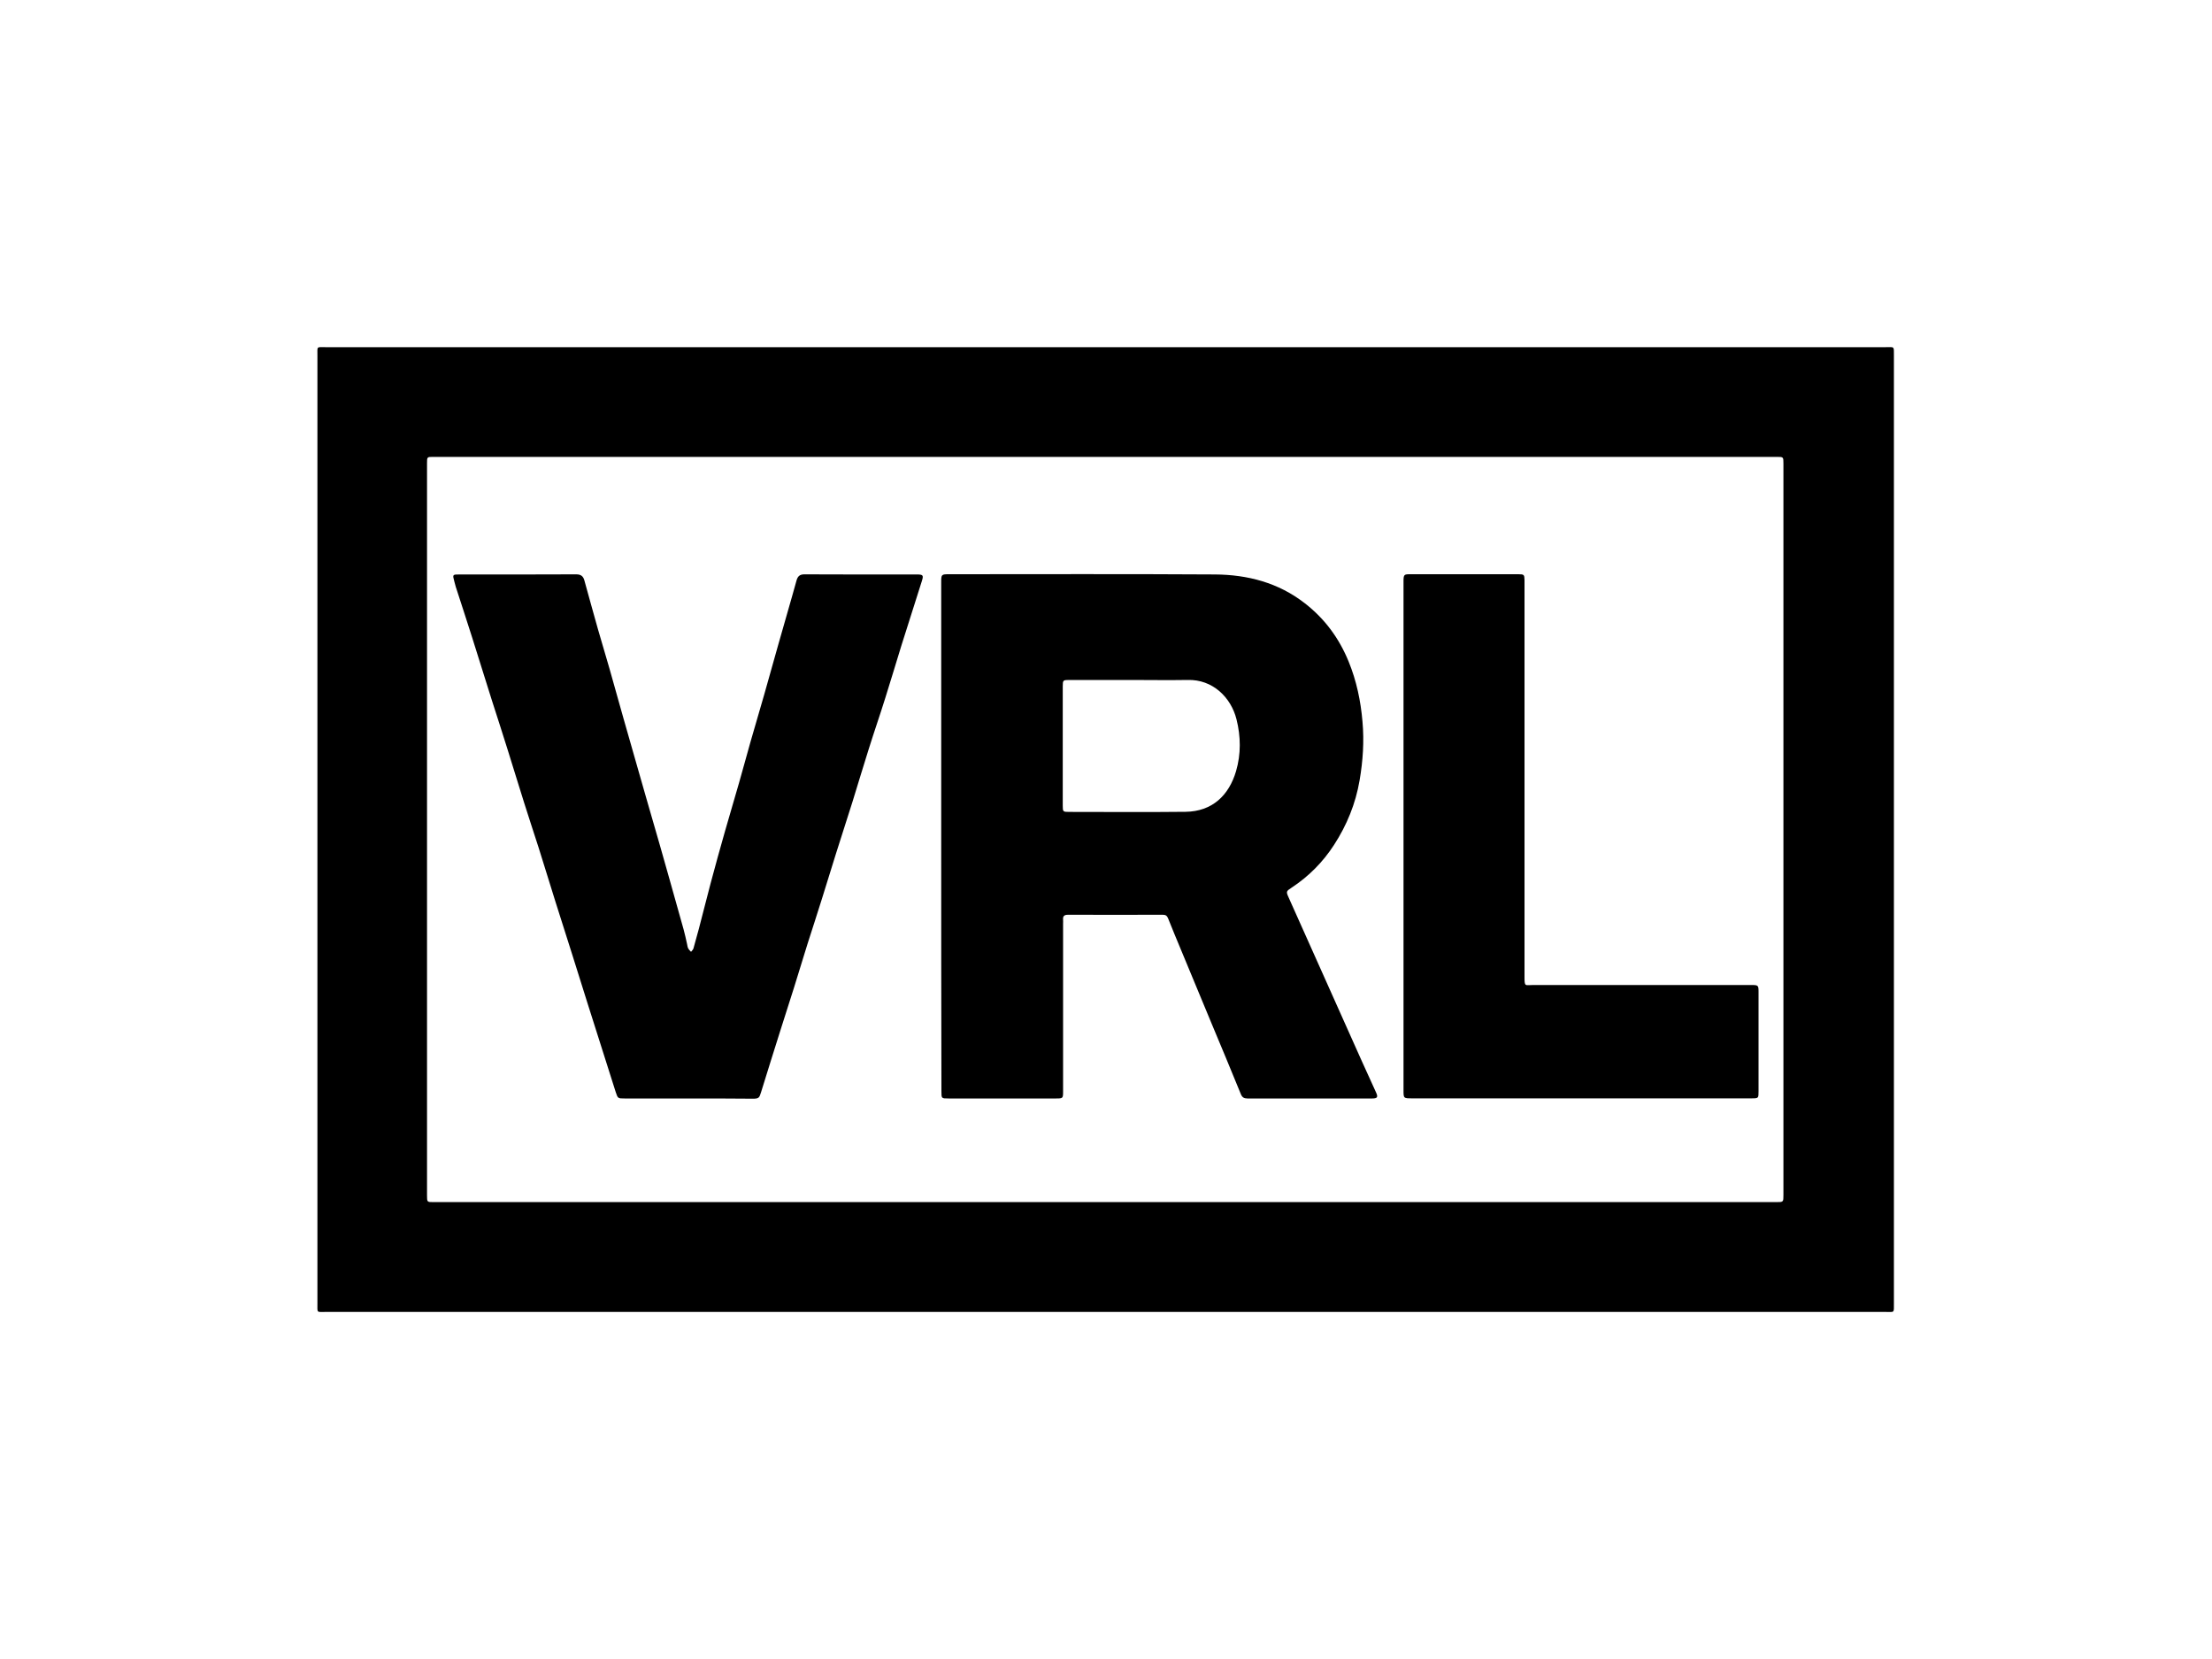 <?xml version="1.0" encoding="utf-8"?> <svg xmlns="http://www.w3.org/2000/svg" xmlns:xlink="http://www.w3.org/1999/xlink" version="1.1" id="Слой_1" x="0px" y="0px" viewBox="0 0 2000 1500" style="enable-background:new 0 0 2000 1500;" xml:space="preserve"> <style type="text/css"> .st0{display:none;fill:#FFFFFF;} </style> <g> <g> <path class="st0" d="M0,1459C0,986.3,0,513.7,0,41c666.7,0,1333.3,0,2000,0c0,472.7,0,945.3,0,1418C1333.3,1459,666.7,1459,0,1459 z M999.6,1186.2c235,0,470,0,704.9,0c8.5,0,7.8,1.3,7.8-7.7c0-285.6,0-571.3,0-856.9c0-9,0.7-7.7-7.8-7.7c-470,0-939.9,0-1409.9,0 c-8.8,0-7.7-1.2-7.7,7.7c0,285.6,0,571.3,0,856.9c0,8.9-1.1,7.7,7.7,7.7C529.6,1186.2,764.6,1186.2,999.6,1186.2z"></path> <path d="M999.6,1186.2c-235,0-470,0-704.9,0c-8.7,0-7.7,1.2-7.7-7.7c0-285.6,0-571.3,0-856.9c0-8.9-1.1-7.7,7.7-7.7 c470,0,939.9,0,1409.9,0c8.4,0,7.8-1.3,7.8,7.7c0,285.6,0,571.3,0,856.9c0,9,0.7,7.7-7.8,7.7 C1469.6,1186.2,1234.6,1186.2,999.6,1186.2z M999.5,1086.9c202.1,0,404.3,0,606.4,0c6.6,0,6.6,0,6.6-6.3c0-220.5,0-440.9,0-661.4 c0-6.1,0-6.1-5.9-6.1c-405,0-809.9,0-1214.9,0c-5.6,0-5.6,0-5.6,5.8c0,220.6,0,441.3,0,661.9c0,6.1,0,6.1,5.9,6.1 C594.6,1086.9,797.1,1086.9,999.5,1086.9z"></path> <path class="st0" d="M999.5,1086.9c-202.5,0-405,0-607.4,0c-5.9,0-5.9,0-5.9-6.1c0-220.6,0-441.3,0-661.9c0-5.8,0-5.8,5.6-5.8 c405,0,809.9,0,1214.9,0c5.9,0,5.9,0,5.9,6.1c0,220.5,0,440.9,0,661.4c0,6.3,0,6.3-6.6,6.3 C1403.8,1086.9,1201.7,1086.9,999.5,1086.9z M851,756.3c0,76.8,0,153.7,0,230.5c0,6.4,0,6.5,6.3,6.5c32.5,0,65,0,97.5,0 c5.9,0,6.2-0.3,6.2-6.2c0-50.5,0-101,0-151.5c0-1.3,0.1-2.7,0-4c-0.2-3.2,1.1-4.5,4.3-4.4c28.7,0.1,57.3,0.1,86,0 c2.5,0,3.8,0.9,4.7,3.4c3.8,9.7,7.9,19.4,11.9,29c9,21.6,18,43.2,26.9,64.8c9,21.6,18.1,43.2,26.9,64.9c1.2,3,2.9,4,5.9,4 c37.7,0,75.3,0,113,0c4.6,0,5.3-1.3,3.4-5.4c-4.4-9.5-8.7-19-13-28.6c-10.5-23.3-20.9-46.7-31.3-70 c-11.6-25.9-23.2-51.9-34.8-77.8c-2.4-5.3-2.2-5.6,2.7-8.8c15.5-10.2,28.4-23.1,38.4-38.7c11.6-17.9,19.5-37.3,23.1-58.4 c3-17.6,4.2-35.2,2.6-53.1c-1.7-18.7-5.4-36.8-12.5-54.2c-8.6-21.1-21.6-38.8-39.7-52.8c-24-18.6-51.8-25.8-81.2-26 c-80-0.5-160-0.2-240-0.2c-7.4,0-7.5,0-7.5,7.6C851,603.3,851,679.8,851,756.3z M622.2,993.2c19.3,0,38.7,0,58,0 c5.5,0,6-0.6,7.6-5.8c5.6-18.2,11.3-36.5,17.1-54.7c4.2-13.3,8.5-26.6,12.7-39.9c4.1-13.2,8.1-26.4,12.2-39.5 c4.3-13.8,8.8-27.5,13.2-41.3c4.2-13.3,8.2-26.6,12.4-39.9c5-15.8,10.2-31.6,15.1-47.4c4.9-15.7,9.6-31.5,14.5-47.1 c5-15.7,10.3-31.2,15.2-46.9c4.9-15.7,9.5-31.5,14.5-47.2c6-19.3,12.3-38.6,18.4-58c1.8-5.6,1.3-6.3-4.7-6.3 c-33.8,0-67.7,0.1-101.5-0.1c-4.2,0-6.1,1.8-7,5.5c-1.2,4.7-2.6,9.3-3.9,13.9c-4.2,14.7-8.5,29.4-12.6,44.1 c-4.3,15-8.4,30.1-12.7,45.1c-4.1,14.4-8.4,28.7-12.5,43.1c-3.5,12.1-6.7,24.3-10.2,36.5c-4.2,14.7-8.6,29.3-12.8,44.1 c-4.4,15.7-8.8,31.4-13,47.1c-3.7,13.7-7.1,27.4-10.6,41c-1.5,6-3.1,11.9-4.9,17.8c-0.3,1.2-1.5,2.1-2.2,3.1c-0.9-1.1-2-2-2.6-3.2 c-0.6-1.2-0.7-2.6-1-3.9c-1-4.4-1.9-8.8-3.1-13.1c-4.3-15.7-8.8-31.4-13.2-47c-2.7-9.8-5.5-19.5-8.3-29.3 c-4.1-14.2-8.2-28.4-12.3-42.6c-3.6-12.5-7.1-24.9-10.7-37.4c-3.3-11.7-6.7-23.3-10-35c-4.2-14.7-8.2-29.5-12.4-44.1 c-3.4-12-7.1-23.9-10.5-35.9c-4.2-14.7-8.2-29.4-12.3-44.2c-1-3.7-2.9-5.7-7.4-5.6c-35.2,0.2-70.3,0.1-105.5,0.1 c-6.4,0-6.4,0-4.7,6.4c0.4,1.6,0.8,3.2,1.3,4.8c4.9,15.2,9.9,30.3,14.7,45.5c6,19,11.9,38,17.9,57c4.7,15,9.6,30.1,14.4,45.1 c5,15.8,9.8,31.7,14.8,47.6c4.3,13.5,8.8,26.8,13,40.3c5.1,16.1,10,32.4,15.1,48.5c5,16,10.2,32,15.2,47.9 c4.8,15.1,9.4,30.1,14.2,45.2c4.5,14.1,9,28.2,13.4,42.2c4,12.5,7.8,25.1,11.9,37.5c1.9,5.8,2,5.8,8,5.8 C583.9,993.2,603,993.2,622.2,993.2z M1269,756.2c0,76.5,0,153,0,229.4c0,7.5,0,7.5,7.7,7.5c42.7,0,85.3,0,128,0 c59.6,0,119.3,0,178.9,0c6.4,0,6.4,0,6.4-6.4c0-20.7,0-41.3,0-62c0-9.5,0-19,0-28.5c0-5.1-0.4-5.5-5.3-5.6c-1,0-2,0-3,0 c-65.1,0-130.3,0-195.4,0c-7.6,0-7.9,1.9-7.9-7.7c0-118,0-235.9,0-353.9c0-1.5,0-3,0-4.5c-0.1-5-0.5-5.3-5.5-5.3 c-32.8,0-65.6,0-98.5,0c-4.8,0-5.3,0.6-5.4,5.6c0,1.2,0,2.3,0,3.5C1269,604.3,1269,680.3,1269,756.2z"></path> <path d="M851,756.3c0-76.5,0-153,0-229.5c0-7.5,0-7.6,7.5-7.6c80,0,160-0.3,240,0.2c29.5,0.2,57.3,7.4,81.2,26 c18.1,14,31.1,31.7,39.7,52.8c7.1,17.4,10.9,35.5,12.5,54.2c1.6,17.9,0.4,35.5-2.6,53.1c-3.6,21.1-11.5,40.5-23.1,58.4 c-10.1,15.6-22.9,28.5-38.4,38.7c-4.9,3.2-5.1,3.5-2.7,8.8c11.6,25.9,23.2,51.9,34.8,77.8c10.4,23.3,20.8,46.7,31.3,70 c4.3,9.6,8.7,19.1,13,28.6c1.9,4.1,1.2,5.4-3.4,5.4c-37.7,0-75.3,0-113,0c-3,0-4.7-1-5.9-4c-8.8-21.7-17.9-43.3-26.9-64.9 c-9-21.6-18-43.2-26.9-64.8c-4-9.7-8.1-19.3-11.9-29c-1-2.5-2.2-3.4-4.7-3.4c-28.7,0-57.3,0.1-86,0c-3.3,0-4.6,1.3-4.3,4.4 c0.1,1.3,0,2.7,0,4c0,50.5,0,101,0,151.5c0,6-0.2,6.2-6.2,6.2c-32.5,0-65,0-97.5,0c-6.3,0-6.3,0-6.3-6.5 C851,909.9,851,833.1,851,756.3z M1022,614.8c-18.5,0-37,0-55.5,0c-5.3,0-5.6,0.3-5.6,5.7c0,36,0,71.9,0,107.9 c0,5.5,0.2,5.7,5.6,5.7c35.1,0,70.3,0.3,105.4-0.1c24.3-0.3,39.3-15,45.7-36.8c4.5-15.4,4.3-31.2,0.4-46.8 c-5-20-21.7-36.2-44-35.6C1056.6,615.1,1039.3,614.8,1022,614.8z"></path> <path d="M622.2,993.2c-19.2,0-38.3,0-57.5,0c-6,0-6.1,0-8-5.8c-4-12.5-7.9-25-11.9-37.5c-4.5-14.1-9-28.2-13.4-42.2 c-4.8-15.1-9.4-30.1-14.2-45.2c-5.1-16-10.2-31.9-15.2-47.9c-5.1-16.2-10-32.4-15.1-48.5c-4.3-13.5-8.8-26.8-13-40.3 c-5-15.8-9.8-31.7-14.8-47.6c-4.7-15.1-9.6-30.1-14.4-45.1c-6-19-11.9-38.1-17.9-57c-4.8-15.2-9.8-30.3-14.7-45.5 c-0.5-1.6-0.8-3.2-1.3-4.8c-1.7-6.4-1.7-6.4,4.7-6.4c35.2,0,70.3,0.1,105.5-0.1c4.5,0,6.4,1.9,7.4,5.6 c4.1,14.7,8.1,29.5,12.3,44.2c3.4,12,7.1,23.9,10.5,35.9c4.2,14.7,8.2,29.4,12.4,44.1c3.3,11.7,6.7,23.3,10,35 c3.6,12.5,7.1,24.9,10.7,37.4c4.1,14.2,8.2,28.4,12.3,42.6c2.8,9.7,5.5,19.5,8.3,29.3c4.4,15.7,8.8,31.3,13.2,47 c1.2,4.3,2.1,8.7,3.1,13.1c0.3,1.3,0.4,2.7,1,3.9c0.6,1.2,1.7,2.2,2.6,3.2c0.8-1,1.9-2,2.2-3.1c1.7-5.9,3.3-11.9,4.9-17.8 c3.6-13.7,7-27.4,10.6-41c4.2-15.7,8.5-31.4,13-47.1c4.2-14.7,8.6-29.4,12.8-44.1c3.5-12.1,6.7-24.3,10.2-36.5 c4.1-14.4,8.4-28.7,12.5-43.1c4.3-15,8.4-30.1,12.7-45.1c4.2-14.7,8.4-29.4,12.6-44.1c1.3-4.6,2.6-9.3,3.9-13.9 c1-3.6,2.8-5.5,7-5.5c33.8,0.2,67.7,0.1,101.5,0.1c6.1,0,6.5,0.7,4.7,6.3c-6.1,19.3-12.3,38.6-18.4,58 c-4.9,15.7-9.5,31.5-14.5,47.2c-4.9,15.7-10.3,31.2-15.2,46.9c-5,15.7-9.6,31.4-14.5,47.1c-5,15.8-10.1,31.6-15.1,47.4 c-4.2,13.3-8.2,26.6-12.4,39.9c-4.3,13.8-8.8,27.5-13.2,41.3c-4.1,13.2-8.1,26.4-12.2,39.5c-4.2,13.3-8.5,26.6-12.7,39.9 c-5.7,18.2-11.5,36.4-17.1,54.7c-1.6,5.2-2.1,5.8-7.6,5.8C660.8,993.2,641.5,993.2,622.2,993.2z"></path> <path d="M1269,756.2c0-76,0-152,0-227.9c0-1.2,0-2.3,0-3.5c0.1-5,0.6-5.6,5.4-5.6c32.8,0,65.6,0,98.5,0c5.1,0,5.4,0.4,5.5,5.3 c0,1.5,0,3,0,4.5c0,118,0,235.9,0,353.9c0,9.6,0.3,7.7,7.9,7.7c65.1,0,130.3,0,195.4,0c1,0,2,0,3,0c4.8,0.1,5.3,0.6,5.3,5.6 c0,9.5,0,19,0,28.5c0,20.7,0,41.3,0,62c0,6.3,0,6.4-6.4,6.4c-59.6,0-119.3,0-178.9,0c-42.7,0-85.3,0-128,0c-7.7,0-7.7,0-7.7-7.5 C1269,909.2,1269,832.7,1269,756.2z"></path> <path class="st0" d="M1022,614.8c17.3,0,34.6,0.3,52-0.1c22.4-0.5,39,15.6,44,35.6c3.9,15.7,4.1,31.4-0.4,46.8 c-6.3,21.8-21.3,36.6-45.7,36.8c-35.1,0.4-70.3,0.1-105.4,0.1c-5.3,0-5.6-0.2-5.6-5.7c0-36,0-71.9,0-107.9c0-5.4,0.3-5.7,5.6-5.7 C985,614.8,1003.5,614.8,1022,614.8z"></path> </g> </g> </svg> 